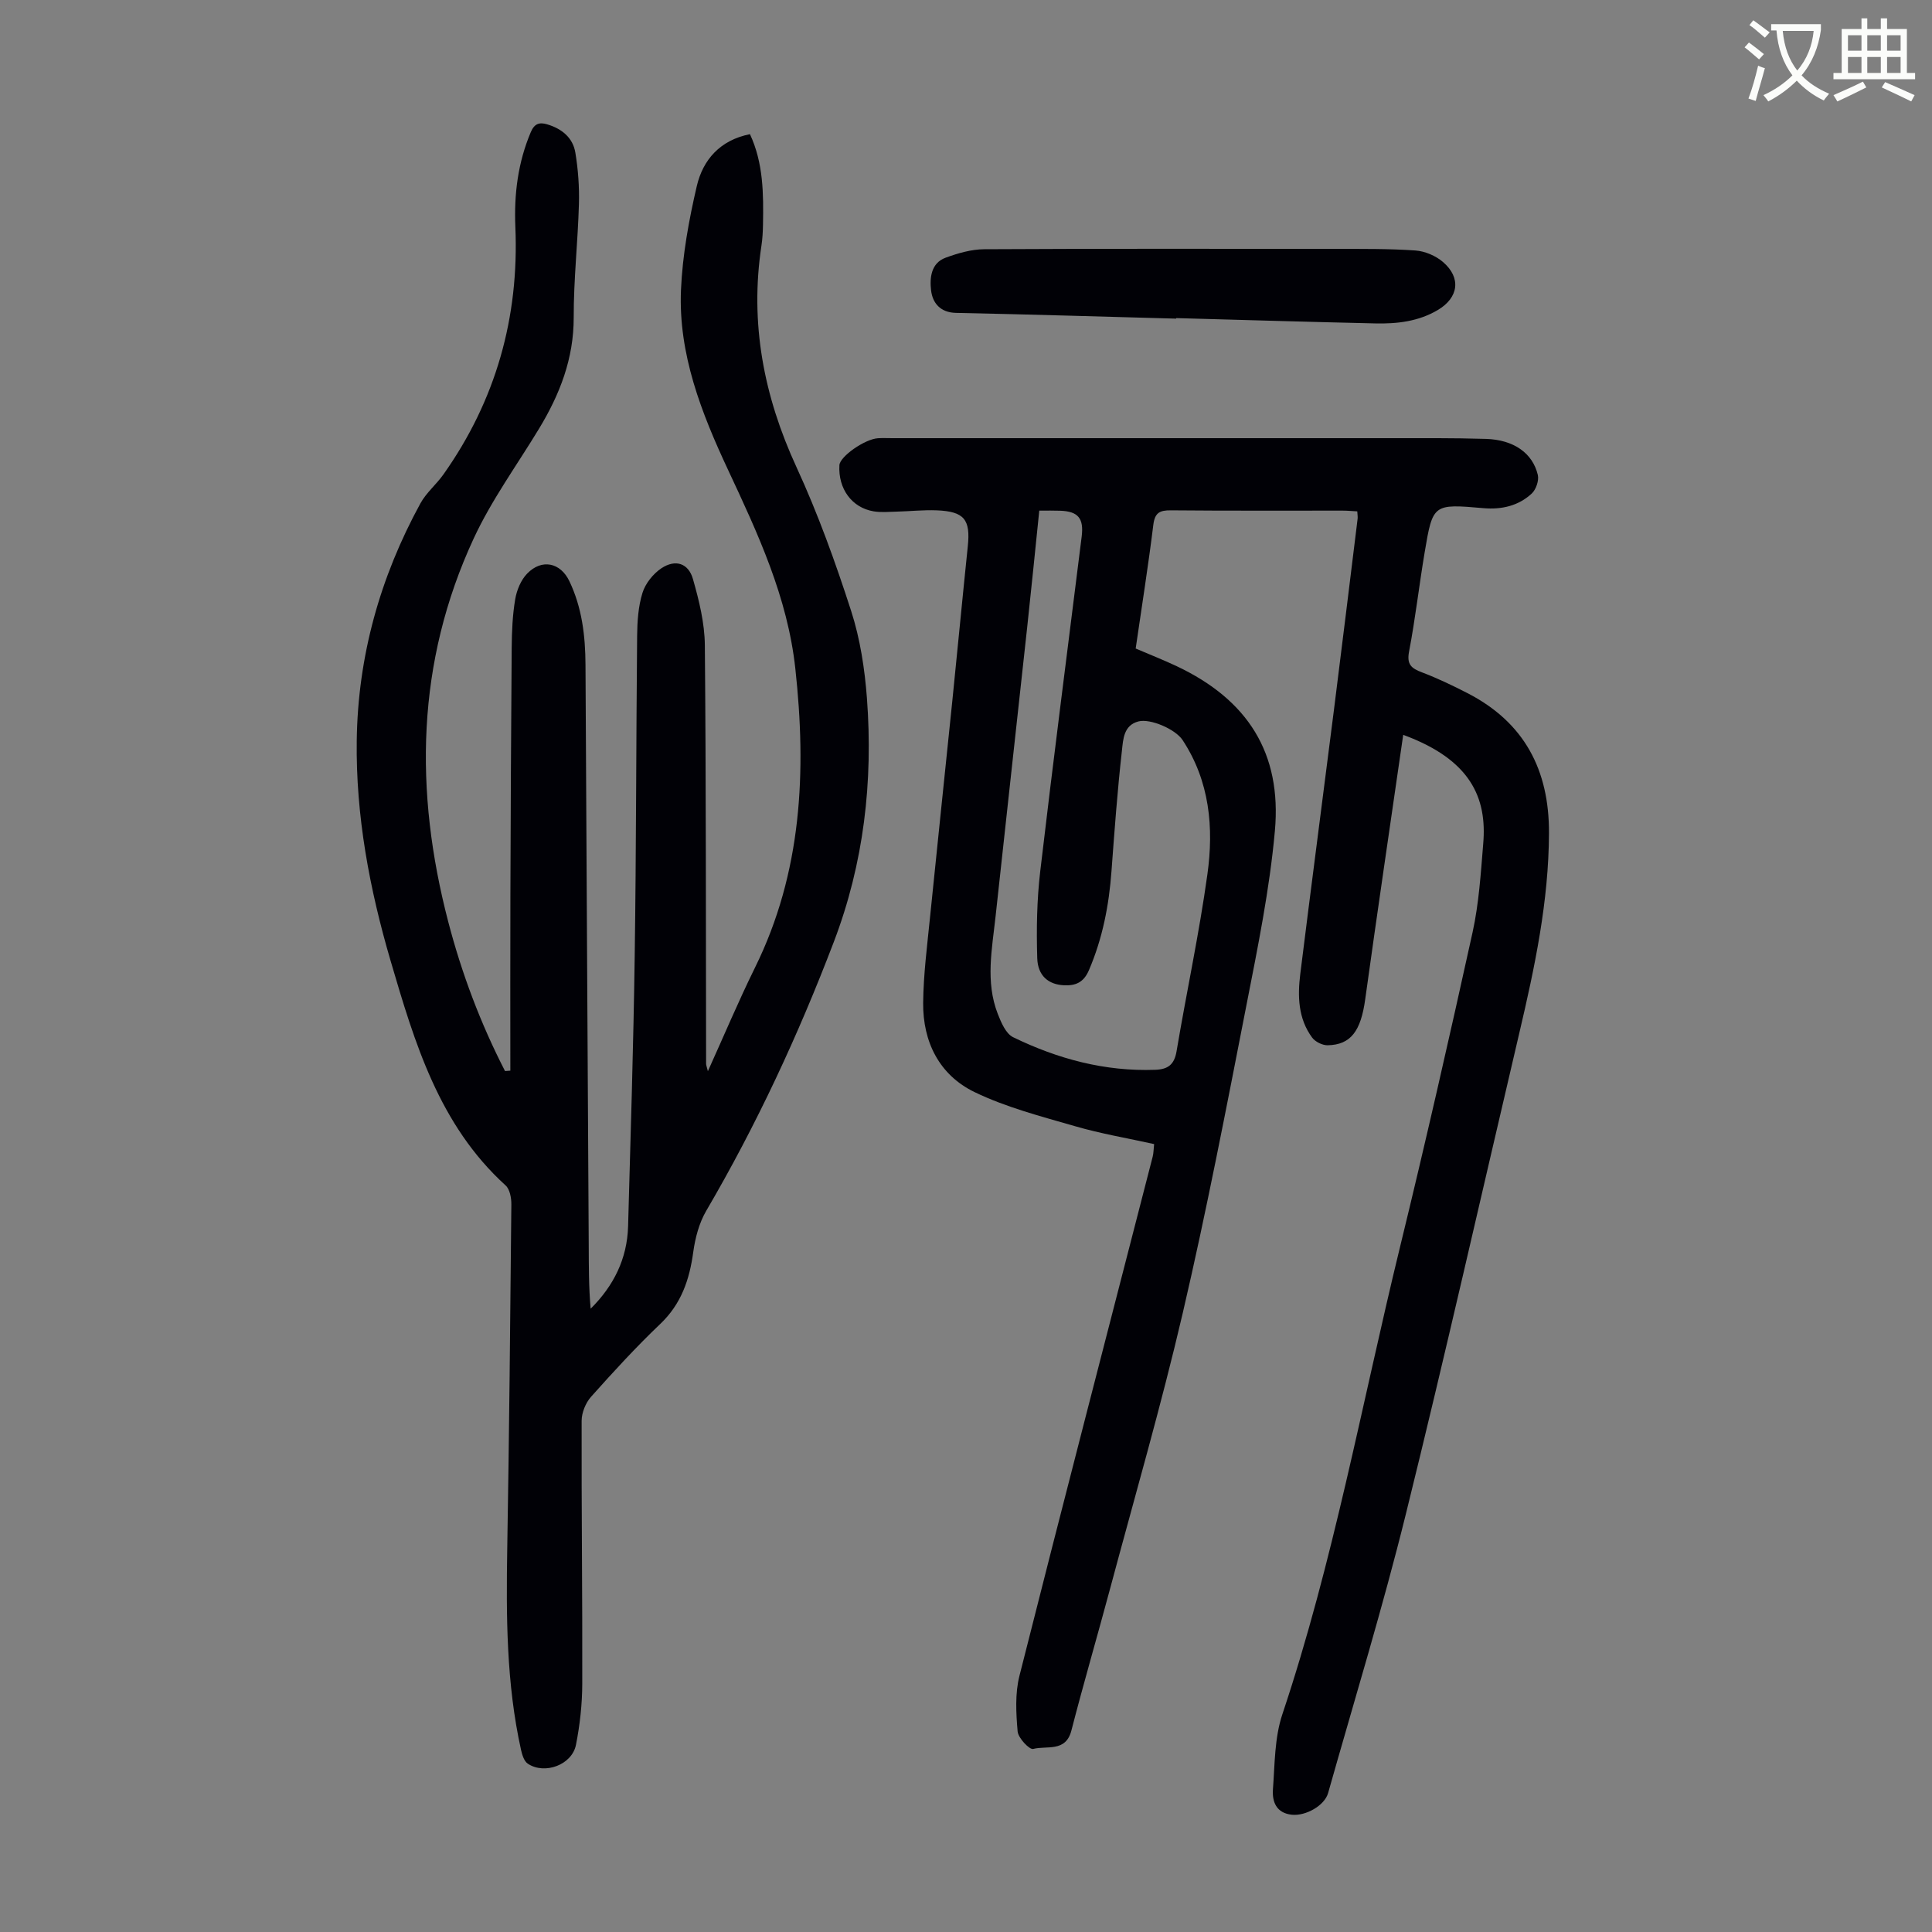 <svg enable-background="new 0 0 400 400" viewBox="0 0 400 400" xmlns="http://www.w3.org/2000/svg"><rect x="0" y="0" width="400" height="400" fill="#808080" stroke="none"/><path d="m362.1 8.8c1.1.8 2.1 1.6 3.1 2.4l-1 1.1c-1.3-1.1-2.3-2-3-2.5zm1.9 4.8c.5.2.9.4 1.4.5-.6 2.3-1.3 4.5-1.9 6.8l-1.5-.5c.8-2.1 1.4-4.3 2-6.8zm-1-9.4c1.3.9 2.4 1.8 3.4 2.5l-1 1.1c-1.4-1.2-2.4-2.1-3.2-2.6zm3.7 2.2v-1.4h10.3v1.2c-.5 3.6-1.8 6.8-4 9.4 1.5 1.6 3.4 2.8 5.7 3.8-.3.4-.7.8-1.1 1.4-2.3-1.1-4.1-2.5-5.6-4.1-1.6 1.6-3.6 3.1-5.9 4.3-.3-.5-.7-.9-1-1.3 2.4-1.1 4.4-2.5 6-4.1-1.9-2.5-3-5.6-3.3-9.3h-1.1zm8.8 0h-6.4c.3 3.3 1.3 6 3 8.2 2-2.3 3.1-5.1 3.4-8.2z" fill="#fbfcfa"/><path d="m385.3 3.8h1.3v2.2h2.8v-2.2h1.3v2.2h4.1v9.1h1.7v1.3h-16.9v-1.3h1.7v-9.1h4.1v-2.2zm.4 13.1.7 1.2c-1.8.9-3.8 1.9-6 2.9-.2-.4-.5-.8-.8-1.3 2.3-1 4.3-1.9 6.1-2.8zm-3.1-6.4h2.8v-3.2h-2.8zm0 4.6h2.8v-3.3h-2.8zm4-4.6h2.8v-3.2h-2.8zm0 4.6h2.8v-3.3h-2.8zm3.7 1.9c2.1.9 4.1 1.8 6.1 2.7l-.7 1.3c-2.2-1.1-4.2-2-6.1-2.9zm3.2-9.7h-2.8v3.2h2.8zm-2.8 7.8h2.8v-3.3h-2.8z" fill="#fbfcfa"/><g fill="#010106"><path d="m290.52 152.14c-2.67 18.47-5.35 36.61-7.87 54.77-.9 6.51-2.95 9.41-7.77 9.5-1.08.02-2.56-.71-3.21-1.58-2.92-3.95-3.03-8.59-2.46-13.2 2.26-18.2 4.66-36.39 6.96-54.59 1.67-13.21 3.28-26.42 4.91-39.64.05-.43-.04-.88-.07-1.53-1.04-.05-2.02-.15-3.01-.15-11.86-.01-23.73.05-35.59-.06-2.33-.02-3.32.5-3.63 3.02-1.05 8.53-2.41 17.02-3.65 25.59 2.99 1.28 5.79 2.38 8.5 3.66 14.65 6.92 21.78 17.96 20.32 34.11-1.09 12.09-3.54 24.08-5.88 36.03-4.16 21.29-8.26 42.6-13.18 63.72-4.46 19.15-9.95 38.06-15.04 57.06-2.63 9.82-5.49 19.59-8.03 29.44-1.18 4.56-5.13 3.07-7.91 3.81-.76.2-3.1-2.25-3.22-3.62-.33-3.81-.55-7.85.37-11.5 9.06-35.87 18.37-71.67 27.59-107.5.19-.74.18-1.52.3-2.61-5.52-1.22-11.04-2.15-16.37-3.7-7.04-2.04-14.26-3.9-20.8-7.06-7.29-3.52-10.73-10.39-10.65-18.48.06-5.91.83-11.81 1.42-17.7 1.5-14.92 3.09-29.83 4.61-44.74 1.09-10.69 2.1-21.38 3.21-32.07.58-5.56-.71-7.23-6.43-7.46-2.78-.11-5.58.2-8.38.27-1.56.04-3.15.19-4.67-.06-4.53-.75-7.38-4.68-7.1-9.56.1-1.8 5.26-5.42 8-5.58 1-.06 2.01-.01 3.02-.01 34.03 0 68.05-.01 102.08 0 6.93 0 13.87-.06 20.79.15 5.7.18 9.64 2.93 10.71 7.46.27 1.16-.38 3.05-1.28 3.87-2.75 2.54-6.21 3.33-9.96 3.01-10.44-.91-10.5-.89-12.19 9.15-1.15 6.84-1.93 13.74-3.23 20.55-.51 2.67.48 3.46 2.66 4.29 3.23 1.22 6.36 2.73 9.44 4.31 11.76 6.05 16.92 15.88 16.87 28.97-.05 14.12-2.94 27.76-6.14 41.38-7.79 33.19-15.29 66.46-23.48 99.56-4.8 19.41-10.67 38.56-16.11 57.81-.73 2.6-4.65 4.8-7.52 4.49-3.23-.35-4.09-2.71-3.9-5.28.39-5.2.32-10.66 1.95-15.52 10.56-31.57 16.45-64.3 24.31-96.54 5.3-21.72 10.26-43.52 15.07-65.35 1.31-5.97 1.7-12.17 2.2-18.3.84-9.63-2.66-17.48-16.56-22.59zm-75.35-46.42c-.85 8.24-1.64 16.23-2.51 24.22-2.16 19.91-4.38 39.82-6.53 59.73-.73 6.77-2.15 13.59.45 20.25.7 1.78 1.67 4.09 3.17 4.82 9.25 4.5 19.01 7.13 29.44 6.75 2.62-.1 3.93-1.06 4.4-3.81 2.06-12.24 4.69-24.39 6.39-36.67 1.34-9.66.48-19.26-5.14-27.79-1.5-2.27-6.67-4.49-9.13-3.86-3.09.79-3.17 3.75-3.42 5.97-.94 8.33-1.55 16.69-2.17 25.05-.52 7.08-1.85 13.92-4.67 20.49-1.1 2.56-2.78 3.24-5.2 3.12-3.15-.16-5.39-1.93-5.5-5.62-.18-5.99-.08-12.05.62-17.99 2.71-23.11 5.7-46.2 8.58-69.29.47-3.79-.73-5.22-4.46-5.35-1.33-.05-2.66-.02-4.32-.02z"/><path d="m105.66 221.67c0-11.95-.03-23.9.01-35.85.06-17.24.13-34.49.27-51.73.03-3.35.17-6.74.73-10.04.32-1.87 1.18-3.97 2.48-5.3 3.02-3.12 6.89-2.28 8.73 1.57 2.62 5.48 3.31 11.32 3.34 17.31.2 40.07.45 80.14.67 120.21.02 4.34 0 8.68.4 13.11 4.78-4.74 7.56-10.35 7.75-17.06.52-18.68 1.11-37.37 1.37-56.06.32-22.05.29-44.11.5-66.16.03-3 .23-6.11 1.11-8.93.6-1.94 2.21-3.95 3.92-5.09 2.9-1.92 5.59-1.06 6.53 2.24 1.27 4.45 2.42 9.12 2.46 13.7.26 28.88.2 57.76.26 86.65 0 .29.13.57.37 1.54 3.4-7.52 6.37-14.58 9.75-21.44 9.74-19.74 10.69-40.6 8.35-61.96-1.61-14.74-7.73-27.87-13.91-41.07-5.51-11.78-10.33-23.98-9.76-37.29.31-7.2 1.63-14.44 3.27-21.48 1.27-5.45 4.81-9.53 11.01-10.76 2.8 6.01 2.81 12.36 2.7 18.72-.03 1.45-.1 2.92-.32 4.35-2.44 16.08.48 31.18 7.27 45.9 4.43 9.62 8.05 19.67 11.31 29.77 1.86 5.77 2.8 11.97 3.26 18.04 1.29 17.26-.63 34.13-6.86 50.46-7.35 19.27-16 37.88-26.42 55.68-1.47 2.52-2.28 5.61-2.68 8.53-.78 5.72-2.48 10.73-6.82 14.87-5.02 4.78-9.72 9.91-14.34 15.09-1.12 1.26-1.95 3.3-1.95 4.98-.05 18.14.18 36.28.13 54.42-.01 4.22-.48 8.51-1.3 12.65-.81 4.15-6.48 6.25-9.98 3.91-.76-.51-1.16-1.81-1.39-2.83-3.06-13.77-3.09-27.74-2.86-41.76.4-23.73.63-47.47.85-71.2.01-1.33-.31-3.13-1.19-3.93-13.79-12.53-18.83-29.53-23.81-46.5-4.36-14.87-7.22-30.04-7.01-45.61.23-17.45 4.83-33.8 13.17-49.08 1.21-2.22 3.3-3.93 4.78-6.02 10.86-15.34 15.68-32.51 14.89-51.21-.29-6.84.53-13.35 3.2-19.67.75-1.76 1.78-2.07 3.38-1.6 3.01.89 5.33 2.75 5.84 5.86.58 3.5.84 7.11.74 10.66-.22 7.82-1.1 15.63-1.08 23.45.02 8.53-2.88 15.95-7.17 23.03-4.57 7.55-9.84 14.77-13.53 22.73-11.91 25.67-12.33 52.32-5.28 79.36 2.8 10.74 6.69 21.06 11.76 30.92.35-.01.73-.04 1.1-.08z"/><path d="m243.52 65.97c-15.2-.41-30.39-.88-45.59-1.19-3.3-.07-4.86-2.1-5.16-4.66-.3-2.52-.04-5.65 3-6.76 2.56-.94 5.35-1.75 8.04-1.76 24.28-.13 48.56-.09 72.84-.07 5.47.01 10.95-.05 16.4.33 1.97.14 4.2 1.09 5.7 2.38 3.84 3.29 3.22 7.4-1.06 9.94-4.02 2.38-8.43 2.88-12.93 2.78-13.75-.31-27.49-.72-41.24-1.1z"/></g></svg>